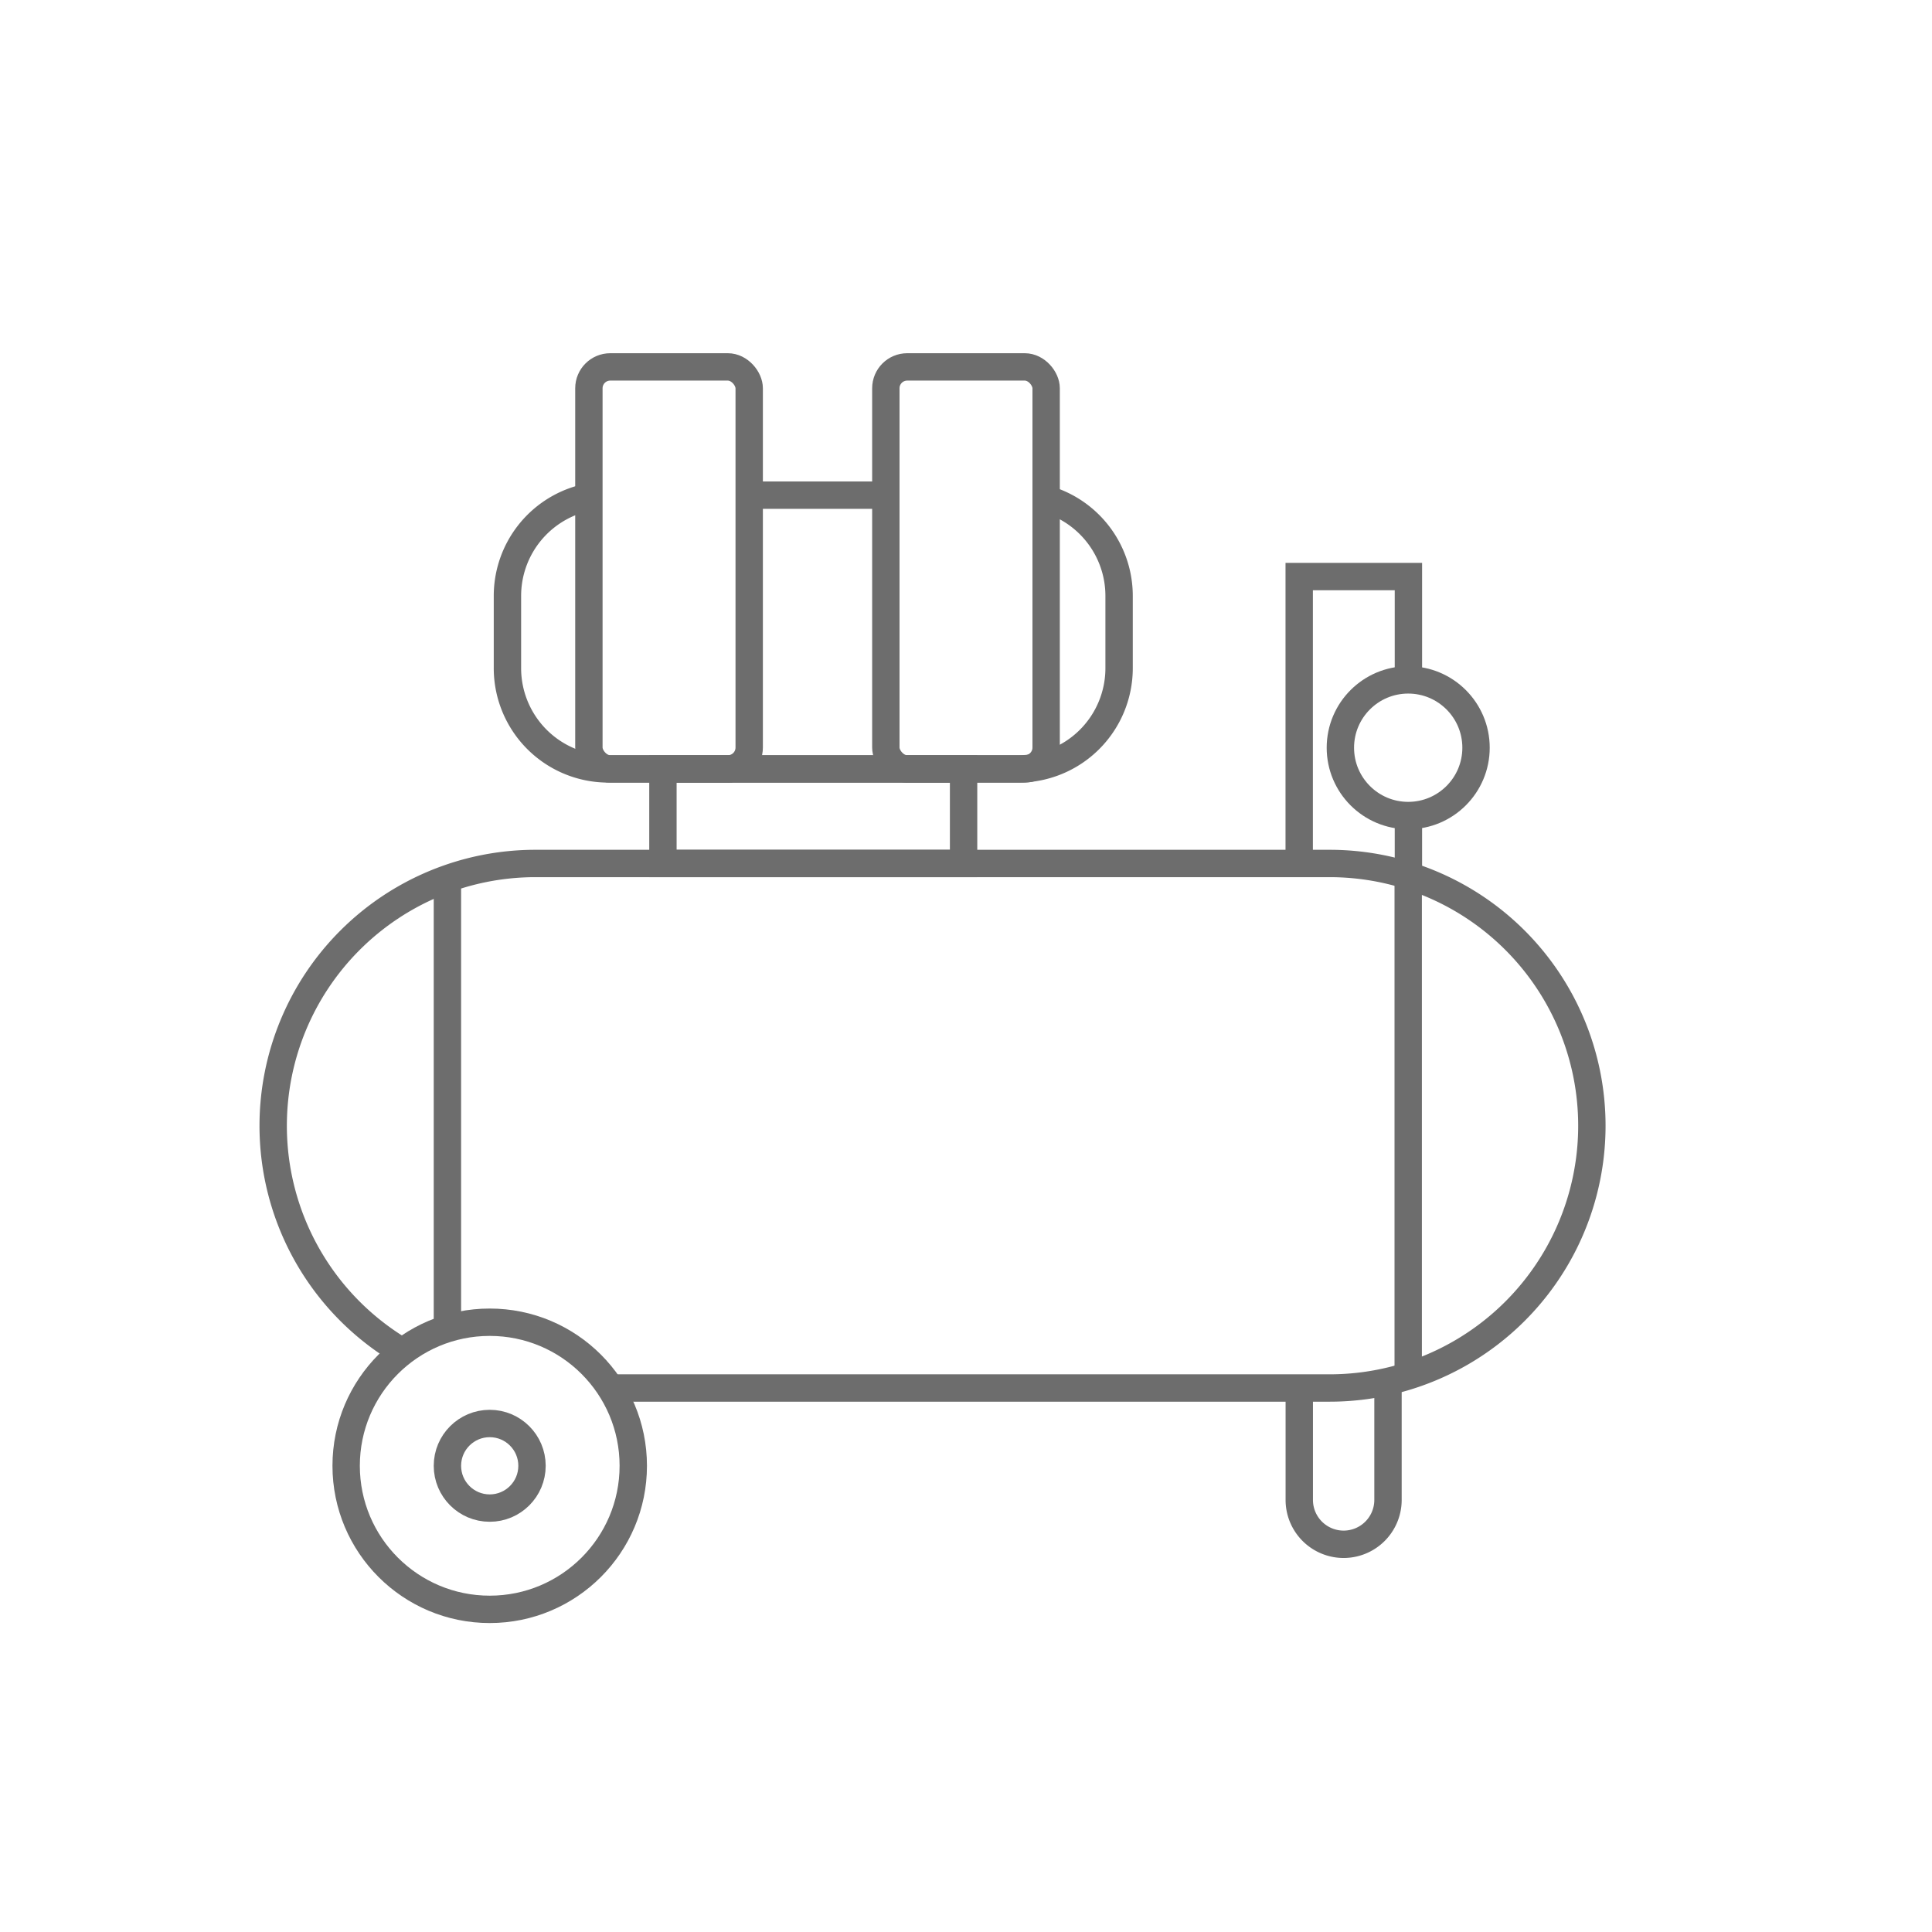<?xml version="1.0" encoding="UTF-8"?> <svg xmlns="http://www.w3.org/2000/svg" viewBox="0 0 1200 1200"> <defs> <style>.cls-1{fill:none;stroke:#6d6d6d;stroke-miterlimit:10;stroke-width:17px;}</style> </defs> <g id="_18" data-name="18"> <path class="cls-1" d="M246.46,837.51a162.8,162.8,0,0,1-76.78-138.3h0A162.89,162.89,0,0,1,332.57,536.32H825.85A162.89,162.89,0,0,1,988.74,699.21h0a162.89,162.89,0,0,1-162.89,162.9H374.45"></path> <circle class="cls-1" cx="304.17" cy="910.43" r="89.17"></circle> <path class="cls-1" d="M862.11,862.91v68.71a27.57,27.57,0,0,1-27.58,27.57h0A27.57,27.57,0,0,1,807,931.62V869.34"></path> <circle class="cls-1" cx="304.17" cy="910.43" r="26.27"></circle> <rect class="cls-1" x="411.76" y="477.6" width="186.74" height="58.72"></rect> <path class="cls-1" d="M648.46,309.6a62.6,62.6,0,0,1,46.63,60.52V415a62.57,62.57,0,0,1-62.57,62.58H377.75A62.57,62.57,0,0,1,315.18,415v-44.9A62.6,62.6,0,0,1,361.8,309.6"></path> <line class="cls-1" x1="467.38" y1="307.55" x2="548.57" y2="307.55"></line> <line class="cls-1" x1="874.79" y1="509.09" x2="874.79" y2="543.8"></line> <polyline class="cls-1" points="806.96 534.28 806.96 358.11 874.79 358.11 874.79 418.19"></polyline> <circle class="cls-1" cx="874.66" cy="464.42" r="42.13"></circle> <rect class="cls-1" x="365.77" y="227.89" width="99.57" height="249.7" rx="13.28"></rect> <rect class="cls-1" x="550.21" y="227.89" width="99.57" height="249.7" rx="13.28"></rect> <line class="cls-1" x1="277.9" y1="540.32" x2="277.9" y2="821.26"></line> <line class="cls-1" x1="874.66" y1="536.32" x2="874.66" y2="859.93"></line> </g> </svg> 